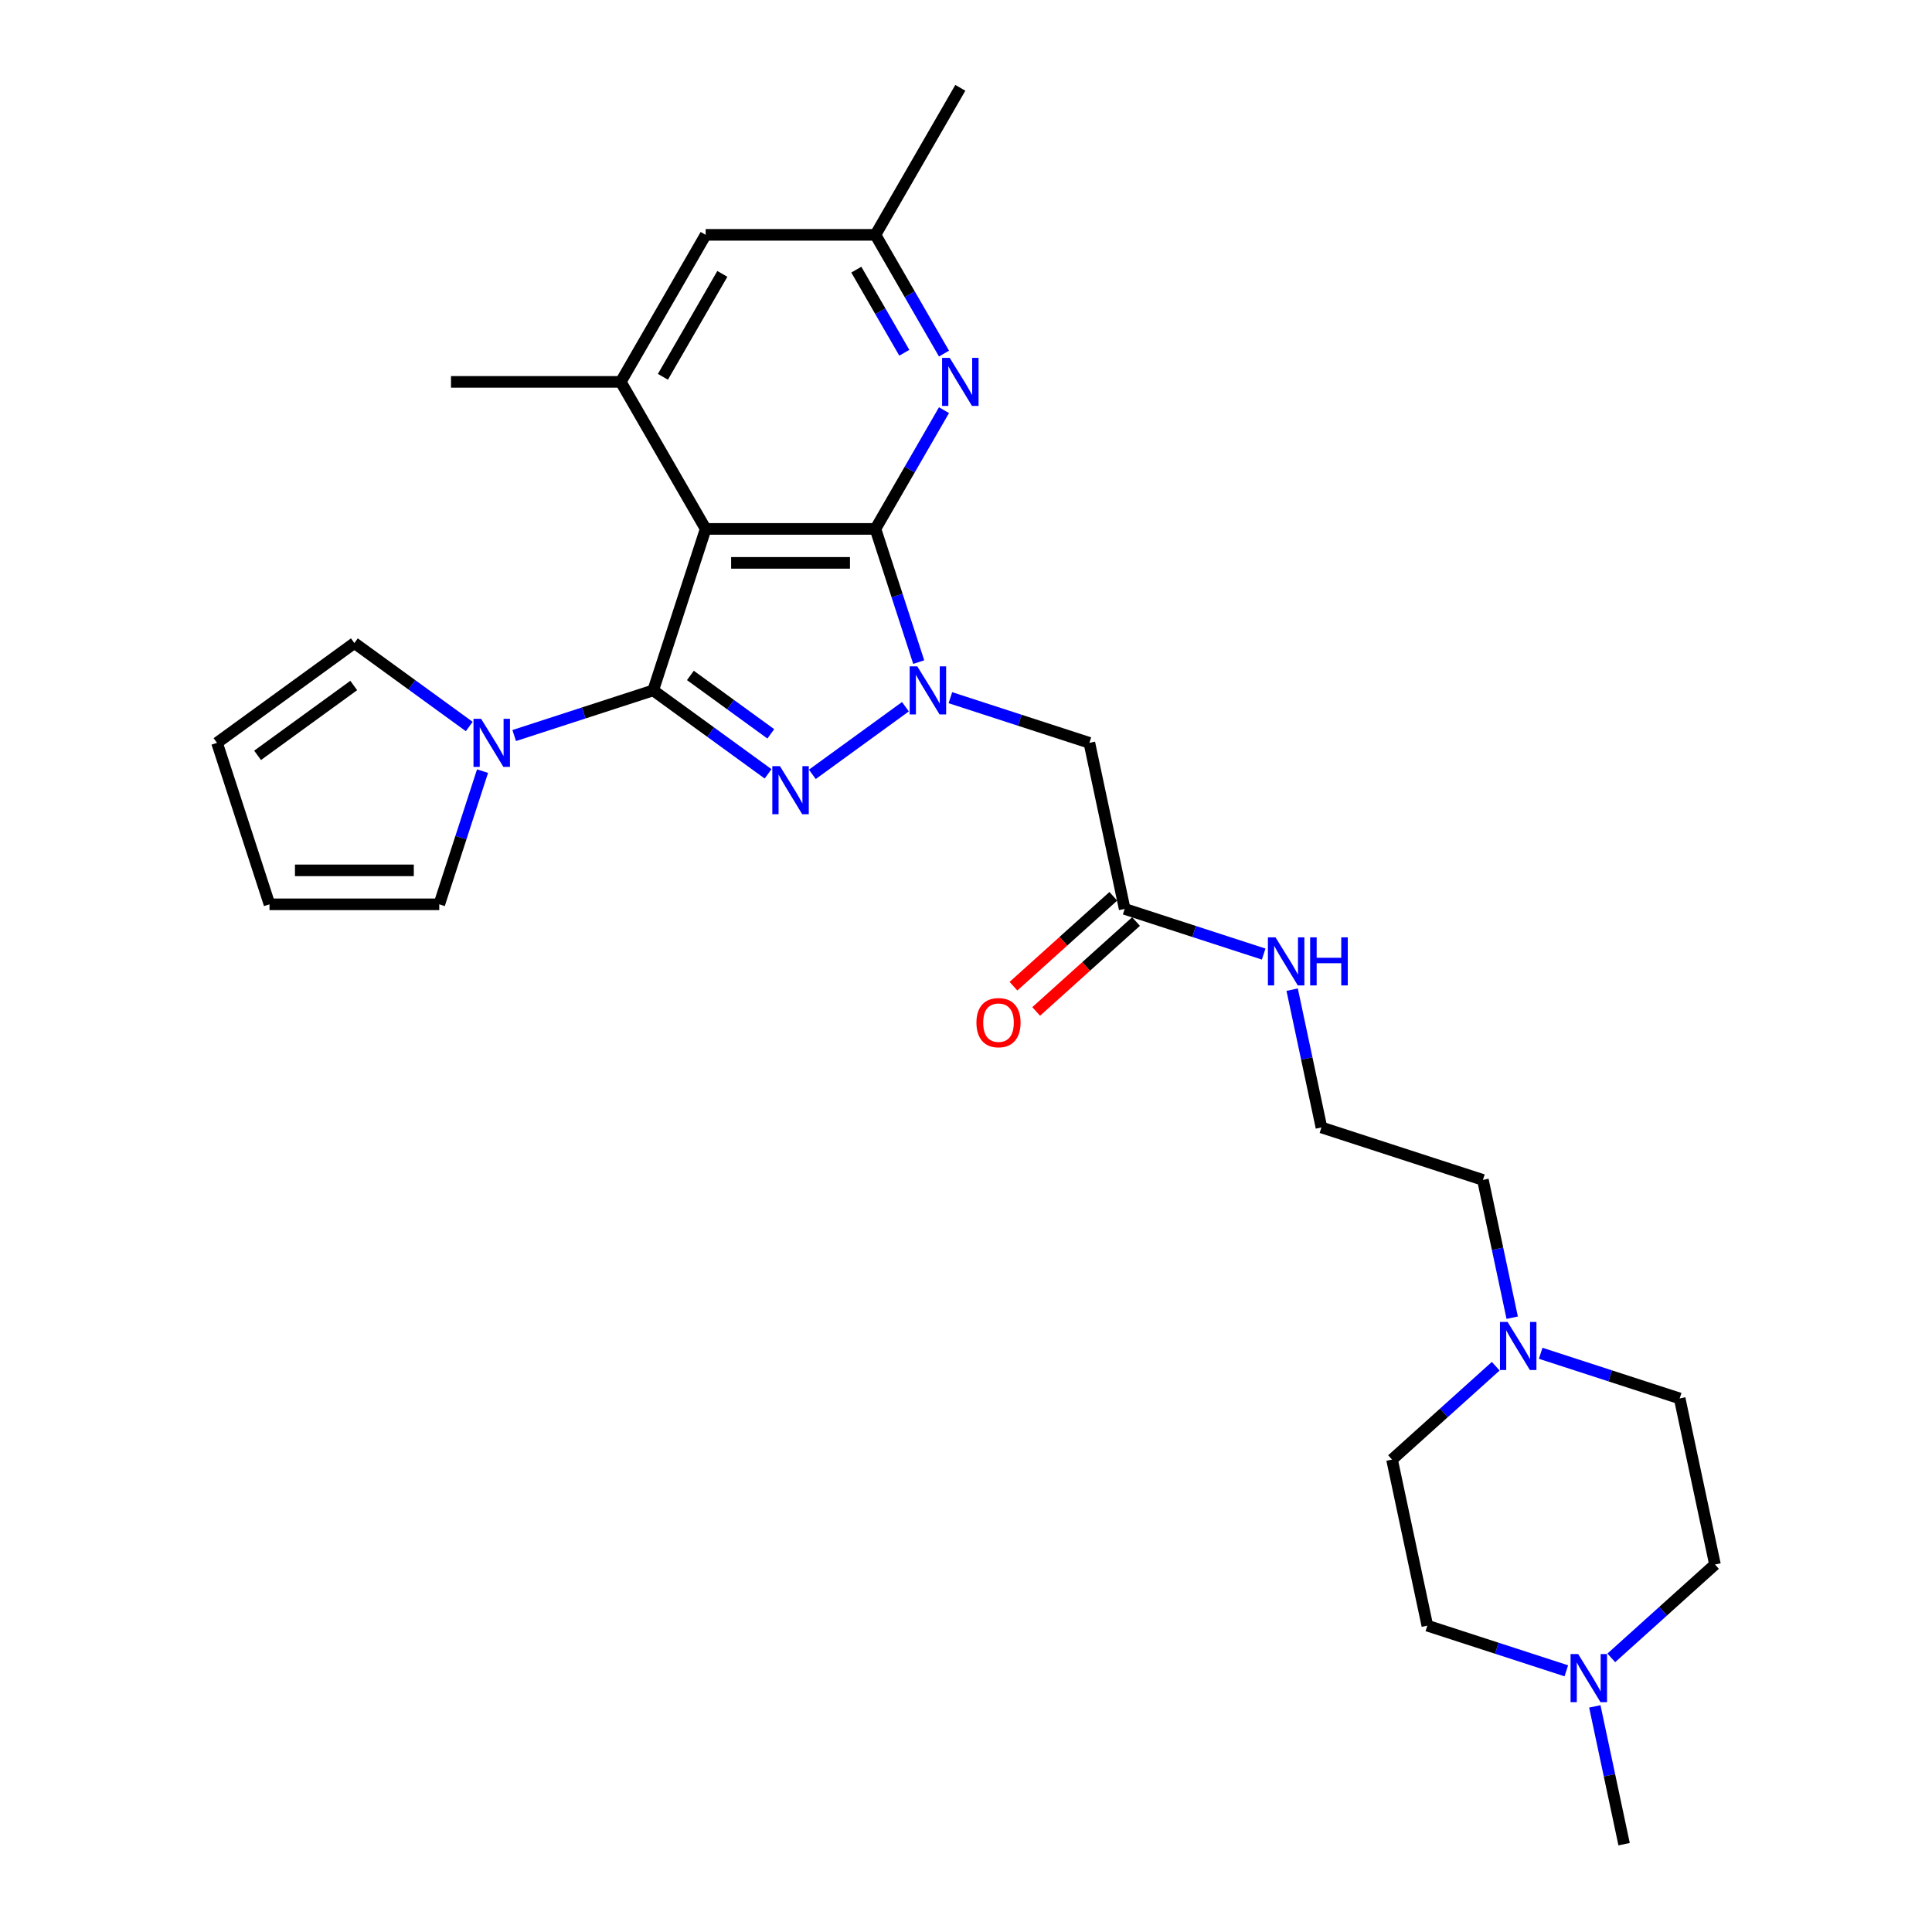 <?xml version='1.0' encoding='iso-8859-1'?>
<svg version='1.1' baseProfile='full'
              xmlns='http://www.w3.org/2000/svg'
                      xmlns:rdkit='http://www.rdkit.org/xml'
                      xmlns:xlink='http://www.w3.org/1999/xlink'
                  xml:space='preserve'
width='1000px' height='1000px' viewBox='0 0 1000 1000'>
<!-- END OF HEADER -->
<rect style='opacity:1.0;fill:#FFFFFF;stroke:none' width='1000' height='1000' x='0' y='0'> </rect>
<path class='bond-2' d='M 338.095,357.341 L 367.825,378.94' style='fill:none;fill-rule:evenodd;stroke:#000000;stroke-width:6px;stroke-linecap:butt;stroke-linejoin:miter;stroke-opacity:1' />
<path class='bond-2' d='M 367.825,378.94 L 397.554,400.54' style='fill:none;fill-rule:evenodd;stroke:#0000FF;stroke-width:6px;stroke-linecap:butt;stroke-linejoin:miter;stroke-opacity:1' />
<path class='bond-2' d='M 357.345,349.602 L 378.155,364.722' style='fill:none;fill-rule:evenodd;stroke:#000000;stroke-width:6px;stroke-linecap:butt;stroke-linejoin:miter;stroke-opacity:1' />
<path class='bond-2' d='M 378.155,364.722 L 398.966,379.841' style='fill:none;fill-rule:evenodd;stroke:#0000FF;stroke-width:6px;stroke-linecap:butt;stroke-linejoin:miter;stroke-opacity:1' />
<path class='bond-3' d='M 338.095,357.341 L 365.251,273.765' style='fill:none;fill-rule:evenodd;stroke:#000000;stroke-width:6px;stroke-linecap:butt;stroke-linejoin:miter;stroke-opacity:1' />
<path class='bond-4' d='M 338.095,357.341 L 302.125,369.028' style='fill:none;fill-rule:evenodd;stroke:#000000;stroke-width:6px;stroke-linecap:butt;stroke-linejoin:miter;stroke-opacity:1' />
<path class='bond-4' d='M 302.125,369.028 L 266.154,380.716' style='fill:none;fill-rule:evenodd;stroke:#0000FF;stroke-width:6px;stroke-linecap:butt;stroke-linejoin:miter;stroke-opacity:1' />
<path class='bond-0' d='M 468.648,365.794 L 420.464,400.801' style='fill:none;fill-rule:evenodd;stroke:#0000FF;stroke-width:6px;stroke-linecap:butt;stroke-linejoin:miter;stroke-opacity:1' />
<path class='bond-7' d='M 491.918,361.121 L 527.888,372.809' style='fill:none;fill-rule:evenodd;stroke:#0000FF;stroke-width:6px;stroke-linecap:butt;stroke-linejoin:miter;stroke-opacity:1' />
<path class='bond-7' d='M 527.888,372.809 L 563.858,384.496' style='fill:none;fill-rule:evenodd;stroke:#000000;stroke-width:6px;stroke-linecap:butt;stroke-linejoin:miter;stroke-opacity:1' />
<path class='bond-28' d='M 475.526,342.7 L 464.327,308.233' style='fill:none;fill-rule:evenodd;stroke:#0000FF;stroke-width:6px;stroke-linecap:butt;stroke-linejoin:miter;stroke-opacity:1' />
<path class='bond-28' d='M 464.327,308.233 L 453.127,273.765' style='fill:none;fill-rule:evenodd;stroke:#000000;stroke-width:6px;stroke-linecap:butt;stroke-linejoin:miter;stroke-opacity:1' />
<path class='bond-1' d='M 453.127,273.765 L 365.251,273.765' style='fill:none;fill-rule:evenodd;stroke:#000000;stroke-width:6px;stroke-linecap:butt;stroke-linejoin:miter;stroke-opacity:1' />
<path class='bond-1' d='M 439.946,291.34 L 378.432,291.34' style='fill:none;fill-rule:evenodd;stroke:#000000;stroke-width:6px;stroke-linecap:butt;stroke-linejoin:miter;stroke-opacity:1' />
<path class='bond-5' d='M 453.127,273.765 L 470.87,243.033' style='fill:none;fill-rule:evenodd;stroke:#000000;stroke-width:6px;stroke-linecap:butt;stroke-linejoin:miter;stroke-opacity:1' />
<path class='bond-5' d='M 470.87,243.033 L 488.613,212.302' style='fill:none;fill-rule:evenodd;stroke:#0000FF;stroke-width:6px;stroke-linecap:butt;stroke-linejoin:miter;stroke-opacity:1' />
<path class='bond-6' d='M 365.251,273.765 L 321.312,197.662' style='fill:none;fill-rule:evenodd;stroke:#000000;stroke-width:6px;stroke-linecap:butt;stroke-linejoin:miter;stroke-opacity:1' />
<path class='bond-13' d='M 249.763,399.136 L 238.563,433.604' style='fill:none;fill-rule:evenodd;stroke:#0000FF;stroke-width:6px;stroke-linecap:butt;stroke-linejoin:miter;stroke-opacity:1' />
<path class='bond-13' d='M 238.563,433.604 L 227.364,468.072' style='fill:none;fill-rule:evenodd;stroke:#000000;stroke-width:6px;stroke-linecap:butt;stroke-linejoin:miter;stroke-opacity:1' />
<path class='bond-14' d='M 242.885,376.043 L 213.155,354.443' style='fill:none;fill-rule:evenodd;stroke:#0000FF;stroke-width:6px;stroke-linecap:butt;stroke-linejoin:miter;stroke-opacity:1' />
<path class='bond-14' d='M 213.155,354.443 L 183.426,332.843' style='fill:none;fill-rule:evenodd;stroke:#000000;stroke-width:6px;stroke-linecap:butt;stroke-linejoin:miter;stroke-opacity:1' />
<path class='bond-30' d='M 488.613,183.021 L 470.87,152.29' style='fill:none;fill-rule:evenodd;stroke:#0000FF;stroke-width:6px;stroke-linecap:butt;stroke-linejoin:miter;stroke-opacity:1' />
<path class='bond-30' d='M 470.87,152.29 L 453.127,121.558' style='fill:none;fill-rule:evenodd;stroke:#000000;stroke-width:6px;stroke-linecap:butt;stroke-linejoin:miter;stroke-opacity:1' />
<path class='bond-30' d='M 468.07,182.589 L 455.65,161.077' style='fill:none;fill-rule:evenodd;stroke:#0000FF;stroke-width:6px;stroke-linecap:butt;stroke-linejoin:miter;stroke-opacity:1' />
<path class='bond-30' d='M 455.65,161.077 L 443.23,139.565' style='fill:none;fill-rule:evenodd;stroke:#000000;stroke-width:6px;stroke-linecap:butt;stroke-linejoin:miter;stroke-opacity:1' />
<path class='bond-11' d='M 321.312,197.662 L 365.251,121.558' style='fill:none;fill-rule:evenodd;stroke:#000000;stroke-width:6px;stroke-linecap:butt;stroke-linejoin:miter;stroke-opacity:1' />
<path class='bond-11' d='M 343.124,195.034 L 373.881,141.761' style='fill:none;fill-rule:evenodd;stroke:#000000;stroke-width:6px;stroke-linecap:butt;stroke-linejoin:miter;stroke-opacity:1' />
<path class='bond-24' d='M 321.312,197.662 L 233.435,197.662' style='fill:none;fill-rule:evenodd;stroke:#000000;stroke-width:6px;stroke-linecap:butt;stroke-linejoin:miter;stroke-opacity:1' />
<path class='bond-8' d='M 563.858,384.496 L 582.129,470.453' style='fill:none;fill-rule:evenodd;stroke:#000000;stroke-width:6px;stroke-linecap:butt;stroke-linejoin:miter;stroke-opacity:1' />
<path class='bond-17' d='M 576.249,463.922 L 550.407,487.19' style='fill:none;fill-rule:evenodd;stroke:#000000;stroke-width:6px;stroke-linecap:butt;stroke-linejoin:miter;stroke-opacity:1' />
<path class='bond-17' d='M 550.407,487.19 L 524.565,510.459' style='fill:none;fill-rule:evenodd;stroke:#FF0000;stroke-width:6px;stroke-linecap:butt;stroke-linejoin:miter;stroke-opacity:1' />
<path class='bond-17' d='M 588.009,476.983 L 562.167,500.251' style='fill:none;fill-rule:evenodd;stroke:#000000;stroke-width:6px;stroke-linecap:butt;stroke-linejoin:miter;stroke-opacity:1' />
<path class='bond-17' d='M 562.167,500.251 L 536.325,523.52' style='fill:none;fill-rule:evenodd;stroke:#FF0000;stroke-width:6px;stroke-linecap:butt;stroke-linejoin:miter;stroke-opacity:1' />
<path class='bond-18' d='M 582.129,470.453 L 618.1,482.14' style='fill:none;fill-rule:evenodd;stroke:#000000;stroke-width:6px;stroke-linecap:butt;stroke-linejoin:miter;stroke-opacity:1' />
<path class='bond-18' d='M 618.1,482.14 L 654.07,493.828' style='fill:none;fill-rule:evenodd;stroke:#0000FF;stroke-width:6px;stroke-linecap:butt;stroke-linejoin:miter;stroke-opacity:1' />
<path class='bond-9' d='M 782.71,682.036 L 775.131,646.378' style='fill:none;fill-rule:evenodd;stroke:#0000FF;stroke-width:6px;stroke-linecap:butt;stroke-linejoin:miter;stroke-opacity:1' />
<path class='bond-9' d='M 775.131,646.378 L 767.551,610.72' style='fill:none;fill-rule:evenodd;stroke:#000000;stroke-width:6px;stroke-linecap:butt;stroke-linejoin:miter;stroke-opacity:1' />
<path class='bond-21' d='M 797.457,700.457 L 833.427,712.144' style='fill:none;fill-rule:evenodd;stroke:#0000FF;stroke-width:6px;stroke-linecap:butt;stroke-linejoin:miter;stroke-opacity:1' />
<path class='bond-21' d='M 833.427,712.144 L 869.397,723.832' style='fill:none;fill-rule:evenodd;stroke:#000000;stroke-width:6px;stroke-linecap:butt;stroke-linejoin:miter;stroke-opacity:1' />
<path class='bond-22' d='M 774.187,707.152 L 747.352,731.315' style='fill:none;fill-rule:evenodd;stroke:#0000FF;stroke-width:6px;stroke-linecap:butt;stroke-linejoin:miter;stroke-opacity:1' />
<path class='bond-22' d='M 747.352,731.315 L 720.517,755.477' style='fill:none;fill-rule:evenodd;stroke:#000000;stroke-width:6px;stroke-linecap:butt;stroke-linejoin:miter;stroke-opacity:1' />
<path class='bond-10' d='M 810.728,864.809 L 774.758,853.121' style='fill:none;fill-rule:evenodd;stroke:#0000FF;stroke-width:6px;stroke-linecap:butt;stroke-linejoin:miter;stroke-opacity:1' />
<path class='bond-10' d='M 774.758,853.121 L 738.787,841.434' style='fill:none;fill-rule:evenodd;stroke:#000000;stroke-width:6px;stroke-linecap:butt;stroke-linejoin:miter;stroke-opacity:1' />
<path class='bond-26' d='M 825.475,883.229 L 833.054,918.887' style='fill:none;fill-rule:evenodd;stroke:#0000FF;stroke-width:6px;stroke-linecap:butt;stroke-linejoin:miter;stroke-opacity:1' />
<path class='bond-26' d='M 833.054,918.887 L 840.634,954.545' style='fill:none;fill-rule:evenodd;stroke:#000000;stroke-width:6px;stroke-linecap:butt;stroke-linejoin:miter;stroke-opacity:1' />
<path class='bond-31' d='M 833.998,858.113 L 860.833,833.95' style='fill:none;fill-rule:evenodd;stroke:#0000FF;stroke-width:6px;stroke-linecap:butt;stroke-linejoin:miter;stroke-opacity:1' />
<path class='bond-31' d='M 860.833,833.95 L 887.668,809.788' style='fill:none;fill-rule:evenodd;stroke:#000000;stroke-width:6px;stroke-linecap:butt;stroke-linejoin:miter;stroke-opacity:1' />
<path class='bond-12' d='M 365.251,121.558 L 453.127,121.558' style='fill:none;fill-rule:evenodd;stroke:#000000;stroke-width:6px;stroke-linecap:butt;stroke-linejoin:miter;stroke-opacity:1' />
<path class='bond-27' d='M 453.127,121.558 L 497.066,45.455' style='fill:none;fill-rule:evenodd;stroke:#000000;stroke-width:6px;stroke-linecap:butt;stroke-linejoin:miter;stroke-opacity:1' />
<path class='bond-16' d='M 227.364,468.072 L 139.487,468.072' style='fill:none;fill-rule:evenodd;stroke:#000000;stroke-width:6px;stroke-linecap:butt;stroke-linejoin:miter;stroke-opacity:1' />
<path class='bond-16' d='M 214.183,450.497 L 152.669,450.497' style='fill:none;fill-rule:evenodd;stroke:#000000;stroke-width:6px;stroke-linecap:butt;stroke-linejoin:miter;stroke-opacity:1' />
<path class='bond-15' d='M 183.426,332.843 L 112.332,384.496' style='fill:none;fill-rule:evenodd;stroke:#000000;stroke-width:6px;stroke-linecap:butt;stroke-linejoin:miter;stroke-opacity:1' />
<path class='bond-15' d='M 183.092,354.81 L 133.326,390.967' style='fill:none;fill-rule:evenodd;stroke:#000000;stroke-width:6px;stroke-linecap:butt;stroke-linejoin:miter;stroke-opacity:1' />
<path class='bond-29' d='M 112.332,384.496 L 139.487,468.072' style='fill:none;fill-rule:evenodd;stroke:#000000;stroke-width:6px;stroke-linecap:butt;stroke-linejoin:miter;stroke-opacity:1' />
<path class='bond-23' d='M 668.817,512.248 L 676.396,547.906' style='fill:none;fill-rule:evenodd;stroke:#0000FF;stroke-width:6px;stroke-linecap:butt;stroke-linejoin:miter;stroke-opacity:1' />
<path class='bond-23' d='M 676.396,547.906 L 683.975,583.564' style='fill:none;fill-rule:evenodd;stroke:#000000;stroke-width:6px;stroke-linecap:butt;stroke-linejoin:miter;stroke-opacity:1' />
<path class='bond-19' d='M 887.668,809.788 L 869.397,723.832' style='fill:none;fill-rule:evenodd;stroke:#000000;stroke-width:6px;stroke-linecap:butt;stroke-linejoin:miter;stroke-opacity:1' />
<path class='bond-20' d='M 738.787,841.434 L 720.517,755.477' style='fill:none;fill-rule:evenodd;stroke:#000000;stroke-width:6px;stroke-linecap:butt;stroke-linejoin:miter;stroke-opacity:1' />
<path class='bond-25' d='M 683.975,583.564 L 767.551,610.72' style='fill:none;fill-rule:evenodd;stroke:#000000;stroke-width:6px;stroke-linecap:butt;stroke-linejoin:miter;stroke-opacity:1' />
<path  class='atom-1' d='M 474.782 344.897
L 482.937 358.079
Q 483.745 359.379, 485.046 361.735
Q 486.346 364.09, 486.417 364.23
L 486.417 344.897
L 489.721 344.897
L 489.721 369.784
L 486.311 369.784
L 477.559 355.372
Q 476.539 353.685, 475.45 351.752
Q 474.395 349.818, 474.079 349.221
L 474.079 369.784
L 470.845 369.784
L 470.845 344.897
L 474.782 344.897
' fill='#0000FF'/>
<path  class='atom-3' d='M 403.688 396.55
L 411.843 409.732
Q 412.651 411.032, 413.952 413.387
Q 415.252 415.742, 415.323 415.883
L 415.323 396.55
L 418.627 396.55
L 418.627 421.437
L 415.217 421.437
L 406.465 407.025
Q 405.445 405.338, 404.356 403.404
Q 403.301 401.471, 402.985 400.874
L 402.985 421.437
L 399.751 421.437
L 399.751 396.55
L 403.688 396.55
' fill='#0000FF'/>
<path  class='atom-5' d='M 249.018 372.053
L 257.173 385.234
Q 257.982 386.535, 259.282 388.89
Q 260.583 391.245, 260.653 391.386
L 260.653 372.053
L 263.957 372.053
L 263.957 396.939
L 260.548 396.939
L 251.795 382.528
Q 250.776 380.84, 249.686 378.907
Q 248.632 376.974, 248.315 376.376
L 248.315 396.939
L 245.081 396.939
L 245.081 372.053
L 249.018 372.053
' fill='#0000FF'/>
<path  class='atom-6' d='M 491.565 185.218
L 499.72 198.4
Q 500.528 199.7, 501.829 202.055
Q 503.129 204.41, 503.199 204.551
L 503.199 185.218
L 506.504 185.218
L 506.504 210.105
L 503.094 210.105
L 494.342 195.693
Q 493.322 194.006, 492.232 192.073
Q 491.178 190.139, 490.862 189.542
L 490.862 210.105
L 487.628 210.105
L 487.628 185.218
L 491.565 185.218
' fill='#0000FF'/>
<path  class='atom-10' d='M 780.321 684.233
L 788.476 697.414
Q 789.284 698.715, 790.585 701.07
Q 791.885 703.425, 791.956 703.566
L 791.956 684.233
L 795.26 684.233
L 795.26 709.12
L 791.85 709.12
L 783.098 694.708
Q 782.078 693.021, 780.989 691.087
Q 779.934 689.154, 779.618 688.556
L 779.618 709.12
L 776.384 709.12
L 776.384 684.233
L 780.321 684.233
' fill='#0000FF'/>
<path  class='atom-11' d='M 816.862 856.146
L 825.017 869.327
Q 825.825 870.628, 827.126 872.983
Q 828.426 875.338, 828.497 875.479
L 828.497 856.146
L 831.801 856.146
L 831.801 881.032
L 828.391 881.032
L 819.639 866.621
Q 818.619 864.933, 817.53 863
Q 816.475 861.067, 816.159 860.469
L 816.159 881.032
L 812.925 881.032
L 812.925 856.146
L 816.862 856.146
' fill='#0000FF'/>
<path  class='atom-18' d='M 505.4 529.324
Q 505.4 523.348, 508.353 520.009
Q 511.305 516.67, 516.824 516.67
Q 522.343 516.67, 525.295 520.009
Q 528.248 523.348, 528.248 529.324
Q 528.248 535.37, 525.26 538.815
Q 522.272 542.224, 516.824 542.224
Q 511.34 542.224, 508.353 538.815
Q 505.4 535.405, 505.4 529.324
M 516.824 539.412
Q 520.62 539.412, 522.659 536.881
Q 524.733 534.315, 524.733 529.324
Q 524.733 524.438, 522.659 521.977
Q 520.62 519.482, 516.824 519.482
Q 513.028 519.482, 510.954 521.942
Q 508.915 524.403, 508.915 529.324
Q 508.915 534.35, 510.954 536.881
Q 513.028 539.412, 516.824 539.412
' fill='#FF0000'/>
<path  class='atom-19' d='M 660.204 485.165
L 668.359 498.346
Q 669.167 499.647, 670.468 502.002
Q 671.768 504.357, 671.839 504.498
L 671.839 485.165
L 675.143 485.165
L 675.143 510.051
L 671.733 510.051
L 662.981 495.64
Q 661.961 493.952, 660.872 492.019
Q 659.817 490.086, 659.501 489.488
L 659.501 510.051
L 656.267 510.051
L 656.267 485.165
L 660.204 485.165
' fill='#0000FF'/>
<path  class='atom-19' d='M 678.131 485.165
L 681.505 485.165
L 681.505 495.745
L 694.23 495.745
L 694.23 485.165
L 697.604 485.165
L 697.604 510.051
L 694.23 510.051
L 694.23 498.557
L 681.505 498.557
L 681.505 510.051
L 678.131 510.051
L 678.131 485.165
' fill='#0000FF'/>
</svg>
